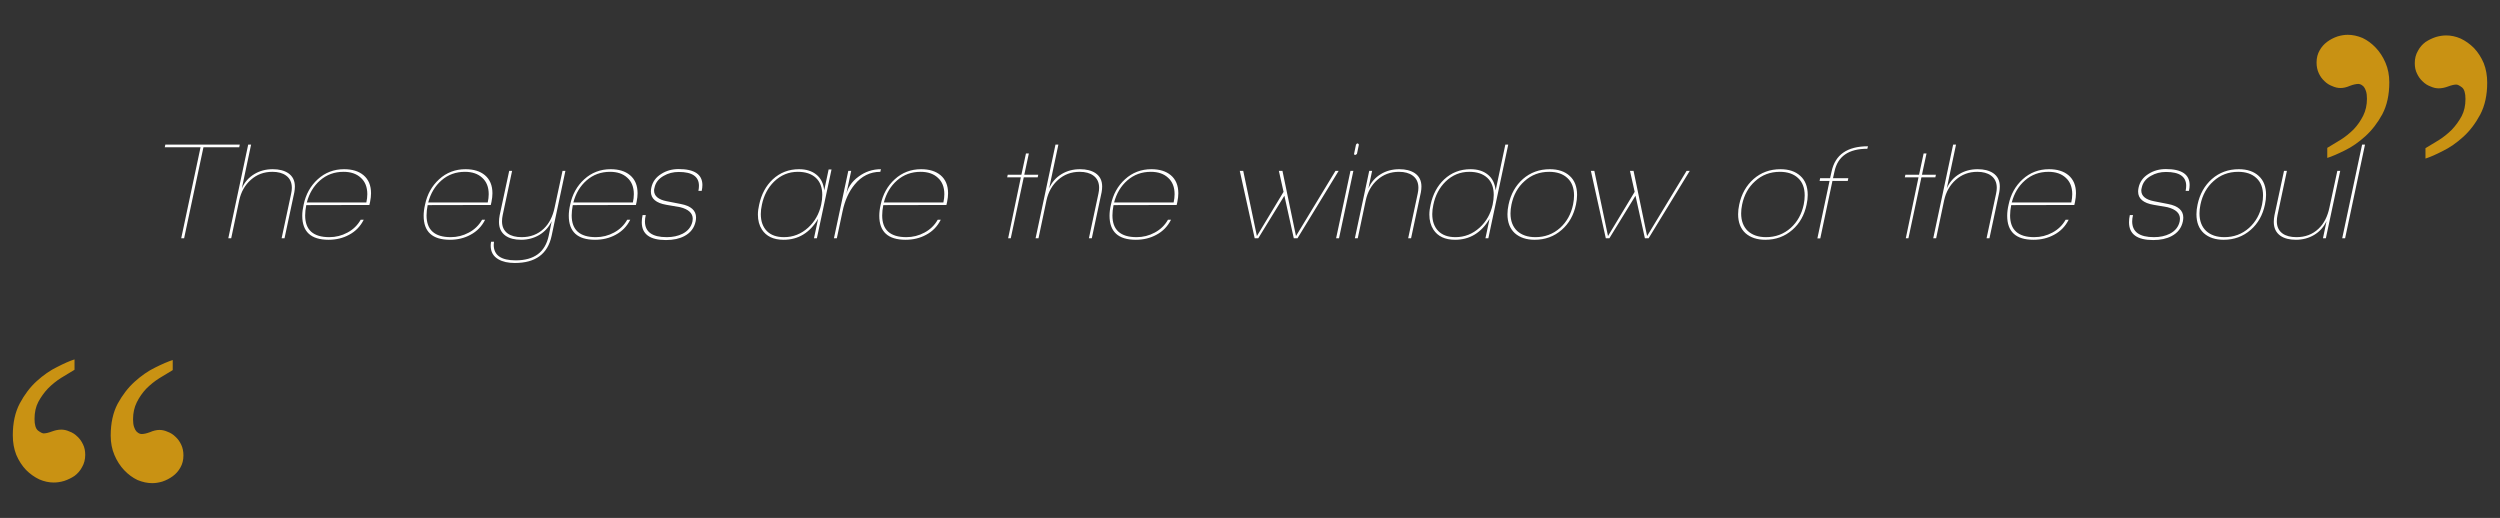 <svg width="724" height="150" viewBox="0 0 724 150" fill="none" xmlns="http://www.w3.org/2000/svg">
<rect x="0" y="0" width="724" height="150" fill="#333333" stroke="none"/>
<path d="M53.124 131.895C53.124 133.232 52.82 134.418 52.212 135.451C51.665 136.424 50.935 137.245 50.023 137.914C49.111 138.583 48.108 139.099 47.014 139.464C45.98 139.768 45.007 139.92 44.095 139.92C42.697 139.92 41.268 139.616 39.809 139.008C38.411 138.339 37.134 137.397 35.979 136.181C34.824 134.965 33.882 133.506 33.152 131.804C32.422 130.101 32.058 128.217 32.058 126.149C32.058 122.562 32.726 119.492 34.064 116.939C35.462 114.385 37.104 112.257 38.989 110.555C40.934 108.792 42.91 107.424 44.916 106.451C46.983 105.418 48.686 104.688 50.023 104.262V107.181C48.807 107.91 47.5 108.701 46.102 109.552C44.764 110.403 43.518 111.406 42.363 112.561C41.268 113.716 40.356 115.024 39.627 116.483C38.897 117.942 38.532 119.583 38.532 121.407C38.532 122.319 38.624 123.049 38.806 123.596C38.989 124.143 39.201 124.569 39.444 124.873C39.748 125.177 40.022 125.39 40.265 125.511C40.569 125.633 40.812 125.694 40.995 125.694C41.663 125.694 42.484 125.511 43.457 125.146C44.43 124.721 45.342 124.508 46.193 124.508C46.983 124.508 47.774 124.69 48.564 125.055C49.415 125.359 50.175 125.846 50.844 126.514C51.513 127.122 52.06 127.882 52.486 128.794C52.911 129.706 53.124 130.74 53.124 131.895ZM24.682 131.712C24.682 133.05 24.378 134.236 23.77 135.269C23.223 136.303 22.493 137.154 21.581 137.823C20.669 138.431 19.666 138.917 18.572 139.282C17.538 139.586 16.535 139.738 15.562 139.738C14.164 139.738 12.766 139.434 11.367 138.826C9.969 138.157 8.692 137.245 7.537 136.09C6.382 134.874 5.44 133.415 4.71 131.712C4.041 130.01 3.707 128.125 3.707 126.058C3.707 122.471 4.376 119.401 5.713 116.848C7.112 114.233 8.753 112.075 10.638 110.373C12.583 108.609 14.559 107.242 16.566 106.269C18.572 105.235 20.244 104.506 21.581 104.08V107.09C20.366 107.819 19.058 108.609 17.66 109.461C16.323 110.312 15.076 111.315 13.921 112.47C12.827 113.625 11.884 114.932 11.094 116.392C10.364 117.79 10 119.431 10 121.316C10 123.018 10.334 124.143 11.003 124.69C11.732 125.238 12.279 125.511 12.644 125.511C13.252 125.511 14.043 125.329 15.015 124.964C15.988 124.599 16.9 124.417 17.751 124.417C18.542 124.417 19.332 124.599 20.122 124.964C20.974 125.268 21.733 125.754 22.402 126.423C23.071 127.031 23.618 127.791 24.044 128.703C24.469 129.554 24.682 130.557 24.682 131.712Z" fill="#C99213"/>
<path d="M670.876 18.105C670.876 16.768 671.18 15.582 671.788 14.549C672.335 13.576 673.065 12.755 673.977 12.086C674.889 11.418 675.892 10.901 676.986 10.536C678.02 10.232 678.993 10.08 679.905 10.08C681.303 10.08 682.732 10.384 684.191 10.992C685.589 11.661 686.866 12.603 688.021 13.819C689.176 15.035 690.119 16.494 690.848 18.196C691.578 19.899 691.942 21.783 691.942 23.851C691.942 27.438 691.274 30.508 689.936 33.061C688.538 35.615 686.896 37.743 685.012 39.445C683.066 41.208 681.09 42.576 679.084 43.549C677.017 44.582 675.314 45.312 673.977 45.737L673.977 42.819C675.193 42.09 676.5 41.299 677.898 40.448C679.236 39.597 680.482 38.594 681.637 37.439C682.732 36.283 683.644 34.976 684.373 33.517C685.103 32.058 685.468 30.417 685.468 28.593C685.468 27.681 685.376 26.951 685.194 26.404C685.012 25.857 684.799 25.431 684.556 25.127C684.252 24.823 683.978 24.61 683.735 24.489C683.431 24.367 683.188 24.306 683.005 24.306C682.336 24.306 681.516 24.489 680.543 24.854C679.57 25.279 678.658 25.492 677.807 25.492C677.017 25.492 676.226 25.31 675.436 24.945C674.585 24.641 673.825 24.154 673.156 23.486C672.487 22.878 671.94 22.118 671.515 21.206C671.089 20.294 670.876 19.26 670.876 18.105ZM699.318 18.288C699.318 16.95 699.622 15.764 700.23 14.731C700.777 13.697 701.507 12.846 702.419 12.177C703.331 11.569 704.334 11.083 705.428 10.718C706.462 10.414 707.465 10.262 708.438 10.262C709.836 10.262 711.234 10.566 712.633 11.174C714.031 11.843 715.308 12.755 716.463 13.91C717.618 15.126 718.56 16.585 719.29 18.288C719.959 19.99 720.293 21.875 720.293 23.942C720.293 27.529 719.624 30.599 718.287 33.153C716.888 35.767 715.247 37.925 713.362 39.627C711.417 41.391 709.441 42.758 707.434 43.731C705.428 44.765 703.756 45.494 702.419 45.92L702.419 42.91C703.635 42.181 704.942 41.391 706.34 40.539C707.678 39.688 708.924 38.685 710.079 37.53C711.173 36.375 712.116 35.068 712.906 33.608C713.636 32.21 714 30.569 714 28.684C714 26.982 713.666 25.857 712.997 25.31C712.268 24.762 711.721 24.489 711.356 24.489C710.748 24.489 709.957 24.671 708.985 25.036C708.012 25.401 707.1 25.583 706.249 25.583C705.458 25.583 704.668 25.401 703.878 25.036C703.027 24.732 702.267 24.246 701.598 23.577C700.929 22.969 700.382 22.209 699.956 21.297C699.531 20.446 699.318 19.443 699.318 18.288Z" fill="#C99213"/>
<path d="M69.28 42.64H58.92L53.32 69H52.48L58.08 42.64H47.72L47.88 41.88H69.44L69.28 42.64ZM82.397 69H81.557L84.317 56.08C84.45 55.467 84.517 54.907 84.517 54.4C84.517 52.827 83.957 51.64 82.837 50.84C81.85 50.12 80.53 49.76 78.877 49.76C76.45 49.76 74.37 50.533 72.637 52.08C70.93 53.6 69.81 55.573 69.277 58L66.957 69H66.117L71.877 41.88H72.717L70.037 54.56C70.81 52.773 72.023 51.387 73.677 50.4C75.224 49.467 76.997 49 78.997 49C80.81 49 82.29 49.373 83.437 50.12C84.743 51 85.397 52.293 85.397 54C85.397 54.533 85.344 55.093 85.237 55.68L82.397 69ZM106.973 59.36L88.692 59.4C88.479 60.493 88.373 61.493 88.373 62.4C88.373 66.587 90.706 68.68 95.373 68.68C97.239 68.68 98.986 68.24 100.613 67.36C102.266 66.48 103.546 65.24 104.453 63.64H105.333C104.373 65.56 102.959 67.013 101.093 68C99.332 68.96 97.346 69.44 95.132 69.44C90.066 69.44 87.532 67.12 87.532 62.48C87.532 61.493 87.666 60.427 87.933 59.28C88.546 56.293 89.906 53.84 92.013 51.92C94.146 49.973 96.692 49 99.653 49C101.999 49 103.866 49.573 105.253 50.72C106.719 51.947 107.453 53.693 107.453 55.96C107.453 56.733 107.359 57.573 107.173 58.48L106.973 59.36ZM106.093 58.64C106.279 57.787 106.373 56.987 106.373 56.24C106.373 54.187 105.746 52.6 104.493 51.48C103.266 50.333 101.599 49.76 99.493 49.76C96.853 49.76 94.586 50.587 92.692 52.24C90.826 53.867 89.546 56 88.853 58.64H106.093ZM142.129 59.36L123.849 59.4C123.635 60.493 123.529 61.493 123.529 62.4C123.529 66.587 125.862 68.68 130.529 68.68C132.395 68.68 134.142 68.24 135.769 67.36C137.422 66.48 138.702 65.24 139.609 63.64H140.489C139.529 65.56 138.115 67.013 136.249 68C134.489 68.96 132.502 69.44 130.289 69.44C125.222 69.44 122.689 67.12 122.689 62.48C122.689 61.493 122.822 60.427 123.089 59.28C123.702 56.293 125.062 53.84 127.169 51.92C129.302 49.973 131.849 49 134.809 49C137.155 49 139.022 49.573 140.409 50.72C141.875 51.947 142.609 53.693 142.609 55.96C142.609 56.733 142.515 57.573 142.329 58.48L142.129 59.36ZM141.249 58.64C141.435 57.787 141.529 56.987 141.529 56.24C141.529 54.187 140.902 52.6 139.649 51.48C138.422 50.333 136.755 49.76 134.649 49.76C132.009 49.76 129.742 50.587 127.849 52.24C125.982 53.867 124.702 56 124.009 58.64H141.249ZM159.744 68.32C158.624 73.547 155.078 76.16 149.104 76.16C147.158 76.16 145.584 75.813 144.384 75.12C142.864 74.267 142.104 72.947 142.104 71.16C142.104 70.787 142.144 70.4 142.224 70H143.064C143.011 70.32 142.984 70.627 142.984 70.92C142.984 73.907 145.104 75.4 149.344 75.4C154.704 75.4 157.891 73.027 158.904 68.28L159.784 64.04C158.958 65.773 157.758 67.107 156.184 68.04C154.611 68.973 152.851 69.44 150.904 69.44C149.038 69.44 147.544 69.053 146.424 68.28C145.144 67.373 144.504 66.04 144.504 64.28C144.504 63.667 144.571 63.013 144.704 62.32L147.464 49.48H148.304L145.584 62.28C145.451 62.92 145.384 63.52 145.384 64.08C145.384 65.653 145.944 66.84 147.064 67.64C148.051 68.333 149.384 68.68 151.064 68.68C153.624 68.68 155.758 67.867 157.464 66.24C159.038 64.747 160.091 62.693 160.624 60.08L162.904 49.48H163.744L159.744 68.32ZM184.16 59.36L165.88 59.4C165.667 60.493 165.56 61.493 165.56 62.4C165.56 66.587 167.893 68.68 172.56 68.68C174.427 68.68 176.173 68.24 177.8 67.36C179.453 66.48 180.733 65.24 181.64 63.64H182.52C181.56 65.56 180.147 67.013 178.28 68C176.52 68.96 174.533 69.44 172.32 69.44C167.253 69.44 164.72 67.12 164.72 62.48C164.72 61.493 164.853 60.427 165.12 59.28C165.733 56.293 167.093 53.84 169.2 51.92C171.333 49.973 173.88 49 176.84 49C179.187 49 181.053 49.573 182.44 50.72C183.907 51.947 184.64 53.693 184.64 55.96C184.64 56.733 184.547 57.573 184.36 58.48L184.16 59.36ZM183.28 58.64C183.467 57.787 183.56 56.987 183.56 56.24C183.56 54.187 182.933 52.6 181.68 51.48C180.453 50.333 178.787 49.76 176.68 49.76C174.04 49.76 171.773 50.587 169.88 52.24C168.013 53.867 166.733 56 166.04 58.64H183.28ZM201.456 64.12C201.056 66.013 199.976 67.427 198.216 68.36C196.776 69.133 194.989 69.52 192.856 69.52C188.189 69.52 185.856 67.8 185.856 64.36C185.856 63.72 185.936 63.027 186.096 62.28H187.016C186.856 62.947 186.776 63.56 186.776 64.12C186.776 67.16 188.882 68.68 193.096 68.68C194.856 68.68 196.389 68.347 197.696 67.68C199.242 66.88 200.189 65.693 200.536 64.12C200.589 63.853 200.616 63.6 200.616 63.36C200.616 61.733 199.402 60.613 196.976 60C196.762 59.947 195.442 59.72 193.016 59.32C190.002 58.813 188.496 57.533 188.496 55.48C188.496 55.133 188.536 54.773 188.616 54.4C188.962 52.667 189.949 51.307 191.576 50.32C193.016 49.413 194.669 48.96 196.536 48.96C201.096 48.96 203.389 50.493 203.416 53.56C203.416 54.093 203.349 54.667 203.216 55.28H202.256C202.362 54.747 202.416 54.253 202.416 53.8C202.416 51.133 200.469 49.8 196.576 49.8C194.949 49.8 193.496 50.173 192.216 50.92C190.722 51.747 189.829 52.907 189.536 54.4C189.456 54.667 189.416 54.92 189.416 55.16C189.416 56.76 190.642 57.8 193.096 58.28C193.762 58.413 195.122 58.68 197.176 59.08C200.109 59.64 201.576 60.947 201.576 63C201.576 63.347 201.536 63.72 201.456 64.12ZM236.569 69H235.729L236.929 63.36C234.529 67.413 231.196 69.44 226.929 69.44C224.023 69.44 221.929 68.453 220.649 66.48C219.876 65.28 219.489 63.84 219.489 62.16C219.489 61.253 219.609 60.293 219.849 59.28C220.489 56.267 221.796 53.827 223.769 51.96C225.876 49.987 228.423 49 231.409 49C233.463 49 235.129 49.52 236.409 50.56C237.716 51.6 238.476 53.12 238.689 55.12L239.969 49.08H240.809L236.569 69ZM237.809 59.28C238.023 58.267 238.129 57.32 238.129 56.44C238.129 54.28 237.503 52.627 236.249 51.48C234.996 50.333 233.263 49.76 231.049 49.76C228.409 49.76 226.116 50.707 224.169 52.6C222.383 54.36 221.209 56.587 220.649 59.28C220.436 60.24 220.329 61.147 220.329 62C220.329 64.08 220.916 65.72 222.089 66.92C223.263 68.093 224.916 68.68 227.049 68.68C229.689 68.68 232.023 67.76 234.049 65.92C235.969 64.16 237.223 61.947 237.809 59.28ZM254.948 49.76C251.988 49.76 249.508 50.987 247.508 53.44C245.828 55.467 244.654 58.08 243.988 61.28L242.348 69H241.508L245.668 49.48H246.508L244.948 56.84C245.374 54.52 246.601 52.627 248.628 51.16C250.548 49.72 252.708 49 255.108 49L254.948 49.76ZM274.082 59.36L255.802 59.4C255.589 60.493 255.482 61.493 255.482 62.4C255.482 66.587 257.815 68.68 262.482 68.68C264.349 68.68 266.095 68.24 267.722 67.36C269.375 66.48 270.655 65.24 271.562 63.64H272.442C271.482 65.56 270.069 67.013 268.202 68C266.442 68.96 264.455 69.44 262.242 69.44C257.175 69.44 254.642 67.12 254.642 62.48C254.642 61.493 254.775 60.427 255.042 59.28C255.655 56.293 257.015 53.84 259.122 51.92C261.255 49.973 263.802 49 266.762 49C269.109 49 270.975 49.573 272.362 50.72C273.829 51.947 274.562 53.693 274.562 55.96C274.562 56.733 274.469 57.573 274.282 58.48L274.082 59.36ZM273.202 58.64C273.389 57.787 273.482 56.987 273.482 56.24C273.482 54.187 272.855 52.6 271.602 51.48C270.375 50.333 268.709 49.76 266.602 49.76C263.962 49.76 261.695 50.587 259.802 52.24C257.935 53.867 256.655 56 255.962 58.64H273.202ZM300.518 51.36H296.478L292.718 69H291.958L295.638 51.36H291.678L291.838 50.6H295.798L297.118 44.44H297.958L296.638 50.6H300.678L300.518 51.36ZM316.186 69H315.346L318.106 56.08C318.239 55.467 318.306 54.907 318.306 54.4C318.306 52.827 317.746 51.64 316.626 50.84C315.639 50.12 314.319 49.76 312.666 49.76C310.239 49.76 308.159 50.533 306.426 52.08C304.719 53.6 303.599 55.573 303.066 58L300.746 69H299.906L305.666 41.88H306.506L303.826 54.56C304.599 52.773 305.813 51.387 307.466 50.4C309.013 49.467 310.786 49 312.786 49C314.599 49 316.079 49.373 317.226 50.12C318.533 51 319.186 52.293 319.186 54C319.186 54.533 319.133 55.093 319.026 55.68L316.186 69ZM340.762 59.36L322.482 59.4C322.268 60.493 322.162 61.493 322.162 62.4C322.162 66.587 324.495 68.68 329.162 68.68C331.028 68.68 332.775 68.24 334.402 67.36C336.055 66.48 337.335 65.24 338.242 63.64H339.122C338.162 65.56 336.748 67.013 334.882 68C333.122 68.96 331.135 69.44 328.922 69.44C323.855 69.44 321.322 67.12 321.322 62.48C321.322 61.493 321.455 60.427 321.722 59.28C322.335 56.293 323.695 53.84 325.802 51.92C327.935 49.973 330.482 49 333.442 49C335.788 49 337.655 49.573 339.042 50.72C340.508 51.947 341.242 53.693 341.242 55.96C341.242 56.733 341.148 57.573 340.962 58.48L340.762 59.36ZM339.882 58.64C340.068 57.787 340.162 56.987 340.162 56.24C340.162 54.187 339.535 52.6 338.282 51.48C337.055 50.333 335.388 49.76 333.282 49.76C330.642 49.76 328.375 50.587 326.482 52.24C324.615 53.867 323.335 56 322.642 58.64H339.882ZM387.678 49.48L375.758 69H374.678L371.958 56.68L364.398 69H363.358L359.038 49.48H360.038L363.998 68.36L371.718 55.56L370.358 49.48H371.398L375.318 68.36L386.758 49.48H387.678ZM392.977 44.56C392.764 44.773 392.577 44.88 392.417 44.88C392.257 44.88 392.164 44.773 392.137 44.56L392.697 41.88C392.857 41.64 393.004 41.52 393.137 41.52C393.271 41.52 393.404 41.64 393.537 41.88L392.977 44.56ZM387.777 69H386.937L391.097 49.48H391.937L387.777 69ZM408.647 69H407.807L410.567 56.08C410.7 55.467 410.767 54.907 410.767 54.4C410.767 52.827 410.207 51.64 409.087 50.84C408.1 50.12 406.78 49.76 405.127 49.76C402.7 49.76 400.62 50.533 398.887 52.08C397.18 53.6 396.06 55.573 395.527 58L393.207 69H392.367L396.527 49.48H397.367L396.287 54.56C397.06 52.773 398.274 51.387 399.927 50.4C401.474 49.467 403.247 49 405.247 49C407.06 49 408.54 49.373 409.687 50.12C410.994 51 411.647 52.293 411.647 54C411.647 54.533 411.594 55.093 411.487 55.68L408.647 69ZM431.023 69H430.183L431.383 63.36C428.983 67.413 425.649 69.44 421.383 69.44C418.476 69.44 416.383 68.453 415.103 66.48C414.329 65.28 413.943 63.84 413.943 62.16C413.943 61.253 414.063 60.293 414.303 59.28C414.943 56.267 416.249 53.827 418.223 51.96C420.329 49.987 422.876 49 425.863 49C427.916 49 429.583 49.52 430.863 50.56C432.169 51.6 432.929 53.12 433.143 55.12L435.943 41.88H436.783L431.023 69ZM432.263 59.28C432.476 58.267 432.583 57.32 432.583 56.44C432.583 54.28 431.956 52.627 430.703 51.48C429.449 50.333 427.716 49.76 425.503 49.76C422.863 49.76 420.569 50.707 418.623 52.6C416.836 54.36 415.663 56.587 415.103 59.28C414.889 60.24 414.783 61.147 414.783 62C414.783 64.08 415.369 65.72 416.543 66.92C417.716 68.093 419.369 68.68 421.503 68.68C424.143 68.68 426.476 67.76 428.503 65.92C430.423 64.16 431.676 61.947 432.263 59.28ZM456.401 59.24C455.761 62.28 454.387 64.72 452.281 66.56C450.094 68.48 447.481 69.44 444.441 69.44C442.041 69.44 440.121 68.8 438.681 67.52C437.267 66.213 436.561 64.387 436.561 62.04C436.561 61.16 436.667 60.227 436.881 59.24C437.521 56.2 438.907 53.733 441.041 51.84C443.201 49.947 445.801 49 448.841 49C451.267 49 453.187 49.653 454.601 50.96C456.014 52.24 456.721 54.067 456.721 56.44C456.721 57.32 456.614 58.253 456.401 59.24ZM455.561 59.24C455.747 58.307 455.841 57.427 455.841 56.6C455.841 54.413 455.201 52.733 453.921 51.56C452.641 50.36 450.881 49.76 448.641 49.76C445.841 49.76 443.454 50.667 441.481 52.48C439.561 54.187 438.307 56.44 437.721 59.24C437.534 60.147 437.441 61 437.441 61.8C437.441 63.96 438.081 65.653 439.361 66.88C440.667 68.08 442.427 68.68 444.641 68.68C447.414 68.68 449.801 67.787 451.801 66C453.721 64.267 454.974 62.013 455.561 59.24ZM489.358 49.48L477.438 69H476.358L473.638 56.68L466.078 69H465.038L460.717 49.48H461.718L465.678 68.36L473.398 55.56L472.038 49.48H473.078L476.998 68.36L488.438 49.48H489.358ZM523.198 59.24C522.558 62.28 521.184 64.72 519.078 66.56C516.891 68.48 514.278 69.44 511.238 69.44C508.838 69.44 506.918 68.8 505.478 67.52C504.064 66.213 503.358 64.387 503.358 62.04C503.358 61.16 503.464 60.227 503.678 59.24C504.318 56.2 505.704 53.733 507.838 51.84C509.998 49.947 512.598 49 515.638 49C518.064 49 519.984 49.653 521.398 50.96C522.811 52.24 523.518 54.067 523.518 56.44C523.518 57.32 523.411 58.253 523.198 59.24ZM522.358 59.24C522.544 58.307 522.638 57.427 522.638 56.6C522.638 54.413 521.998 52.733 520.718 51.56C519.438 50.36 517.678 49.76 515.438 49.76C512.638 49.76 510.251 50.667 508.278 52.48C506.358 54.187 505.104 56.44 504.518 59.24C504.331 60.147 504.238 61 504.238 61.8C504.238 63.96 504.878 65.653 506.158 66.88C507.464 68.08 509.224 68.68 511.438 68.68C514.211 68.68 516.598 67.787 518.598 66C520.518 64.267 521.771 62.013 522.358 59.24ZM540.794 43.08C535.381 43.08 532.208 45.267 531.274 49.64L530.834 51.6H535.274L535.114 52.4H530.674L527.154 69.04H526.314L529.834 52.4H526.954L527.114 51.6H529.994L530.434 49.64C531.474 44.787 534.981 42.36 540.954 42.36L540.794 43.08ZM560.479 51.36H556.439L552.679 69H551.919L555.599 51.36H551.639L551.799 50.6H555.759L557.079 44.44H557.919L556.599 50.6H560.639L560.479 51.36ZM576.147 69H575.307L578.067 56.08C578.2 55.467 578.267 54.907 578.267 54.4C578.267 52.827 577.707 51.64 576.587 50.84C575.6 50.12 574.28 49.76 572.627 49.76C570.2 49.76 568.12 50.533 566.387 52.08C564.68 53.6 563.56 55.573 563.027 58L560.707 69H559.867L565.627 41.88H566.467L563.787 54.56C564.56 52.773 565.774 51.387 567.427 50.4C568.974 49.467 570.747 49 572.747 49C574.56 49 576.04 49.373 577.187 50.12C578.494 51 579.147 52.293 579.147 54C579.147 54.533 579.094 55.093 578.987 55.68L576.147 69ZM600.723 59.36L582.443 59.4C582.229 60.493 582.123 61.493 582.123 62.4C582.123 66.587 584.456 68.68 589.122 68.68C590.989 68.68 592.736 68.24 594.363 67.36C596.016 66.48 597.296 65.24 598.203 63.64H599.083C598.123 65.56 596.709 67.013 594.843 68C593.083 68.96 591.096 69.44 588.883 69.44C583.816 69.44 581.283 67.12 581.283 62.48C581.283 61.493 581.416 60.427 581.683 59.28C582.296 56.293 583.656 53.84 585.763 51.92C587.896 49.973 590.443 49 593.403 49C595.749 49 597.616 49.573 599.003 50.72C600.469 51.947 601.203 53.693 601.203 55.96C601.203 56.733 601.109 57.573 600.923 58.48L600.723 59.36ZM599.843 58.64C600.029 57.787 600.123 56.987 600.123 56.24C600.123 54.187 599.496 52.6 598.243 51.48C597.016 50.333 595.349 49.76 593.243 49.76C590.603 49.76 588.336 50.587 586.443 52.24C584.576 53.867 583.296 56 582.603 58.64H599.843ZM632.159 64.12C631.759 66.013 630.679 67.427 628.919 68.36C627.479 69.133 625.692 69.52 623.559 69.52C618.892 69.52 616.559 67.8 616.559 64.36C616.559 63.72 616.639 63.027 616.799 62.28H617.719C617.559 62.947 617.479 63.56 617.479 64.12C617.479 67.16 619.585 68.68 623.799 68.68C625.559 68.68 627.092 68.347 628.399 67.68C629.945 66.88 630.892 65.693 631.239 64.12C631.292 63.853 631.319 63.6 631.319 63.36C631.319 61.733 630.105 60.613 627.679 60C627.465 59.947 626.145 59.72 623.719 59.32C620.705 58.813 619.199 57.533 619.199 55.48C619.199 55.133 619.239 54.773 619.319 54.4C619.665 52.667 620.652 51.307 622.279 50.32C623.719 49.413 625.372 48.96 627.239 48.96C631.799 48.96 634.092 50.493 634.119 53.56C634.119 54.093 634.052 54.667 633.919 55.28H632.959C633.065 54.747 633.119 54.253 633.119 53.8C633.119 51.133 631.172 49.8 627.279 49.8C625.652 49.8 624.199 50.173 622.919 50.92C621.425 51.747 620.532 52.907 620.239 54.4C620.159 54.667 620.119 54.92 620.119 55.16C620.119 56.76 621.345 57.8 623.799 58.28C624.465 58.413 625.825 58.68 627.879 59.08C630.812 59.64 632.279 60.947 632.279 63C632.279 63.347 632.239 63.72 632.159 64.12ZM655.932 59.24C655.292 62.28 653.919 64.72 651.812 66.56C649.625 68.48 647.012 69.44 643.972 69.44C641.572 69.44 639.652 68.8 638.212 67.52C636.799 66.213 636.092 64.387 636.092 62.04C636.092 61.16 636.199 60.227 636.412 59.24C637.052 56.2 638.439 53.733 640.572 51.84C642.732 49.947 645.332 49 648.372 49C650.799 49 652.719 49.653 654.132 50.96C655.545 52.24 656.252 54.067 656.252 56.44C656.252 57.32 656.145 58.253 655.932 59.24ZM655.092 59.24C655.279 58.307 655.372 57.427 655.372 56.6C655.372 54.413 654.732 52.733 653.452 51.56C652.172 50.36 650.412 49.76 648.172 49.76C645.372 49.76 642.985 50.667 641.012 52.48C639.092 54.187 637.839 56.44 637.252 59.24C637.065 60.147 636.972 61 636.972 61.8C636.972 63.96 637.612 65.653 638.892 66.88C640.199 68.08 641.959 68.68 644.172 68.68C646.945 68.68 649.332 67.787 651.332 66C653.252 64.267 654.505 62.013 655.092 59.24ZM673.569 69H672.729L673.769 64.04C672.942 65.773 671.742 67.107 670.169 68.04C668.595 68.973 666.835 69.44 664.889 69.44C663.022 69.44 661.529 69.053 660.409 68.28C659.129 67.373 658.489 66.04 658.489 64.28C658.489 63.667 658.555 63.013 658.689 62.32L661.449 49.48H662.289L659.569 62.28C659.435 62.92 659.369 63.52 659.369 64.08C659.369 65.653 659.929 66.84 661.049 67.64C662.035 68.333 663.369 68.68 665.049 68.68C667.609 68.68 669.742 67.867 671.449 66.24C673.022 64.747 674.075 62.693 674.609 60.08L676.889 49.48H677.729L673.569 69ZM679.144 69H678.304L684.064 41.88H684.904L679.144 69Z" fill="white"/>
</svg>
